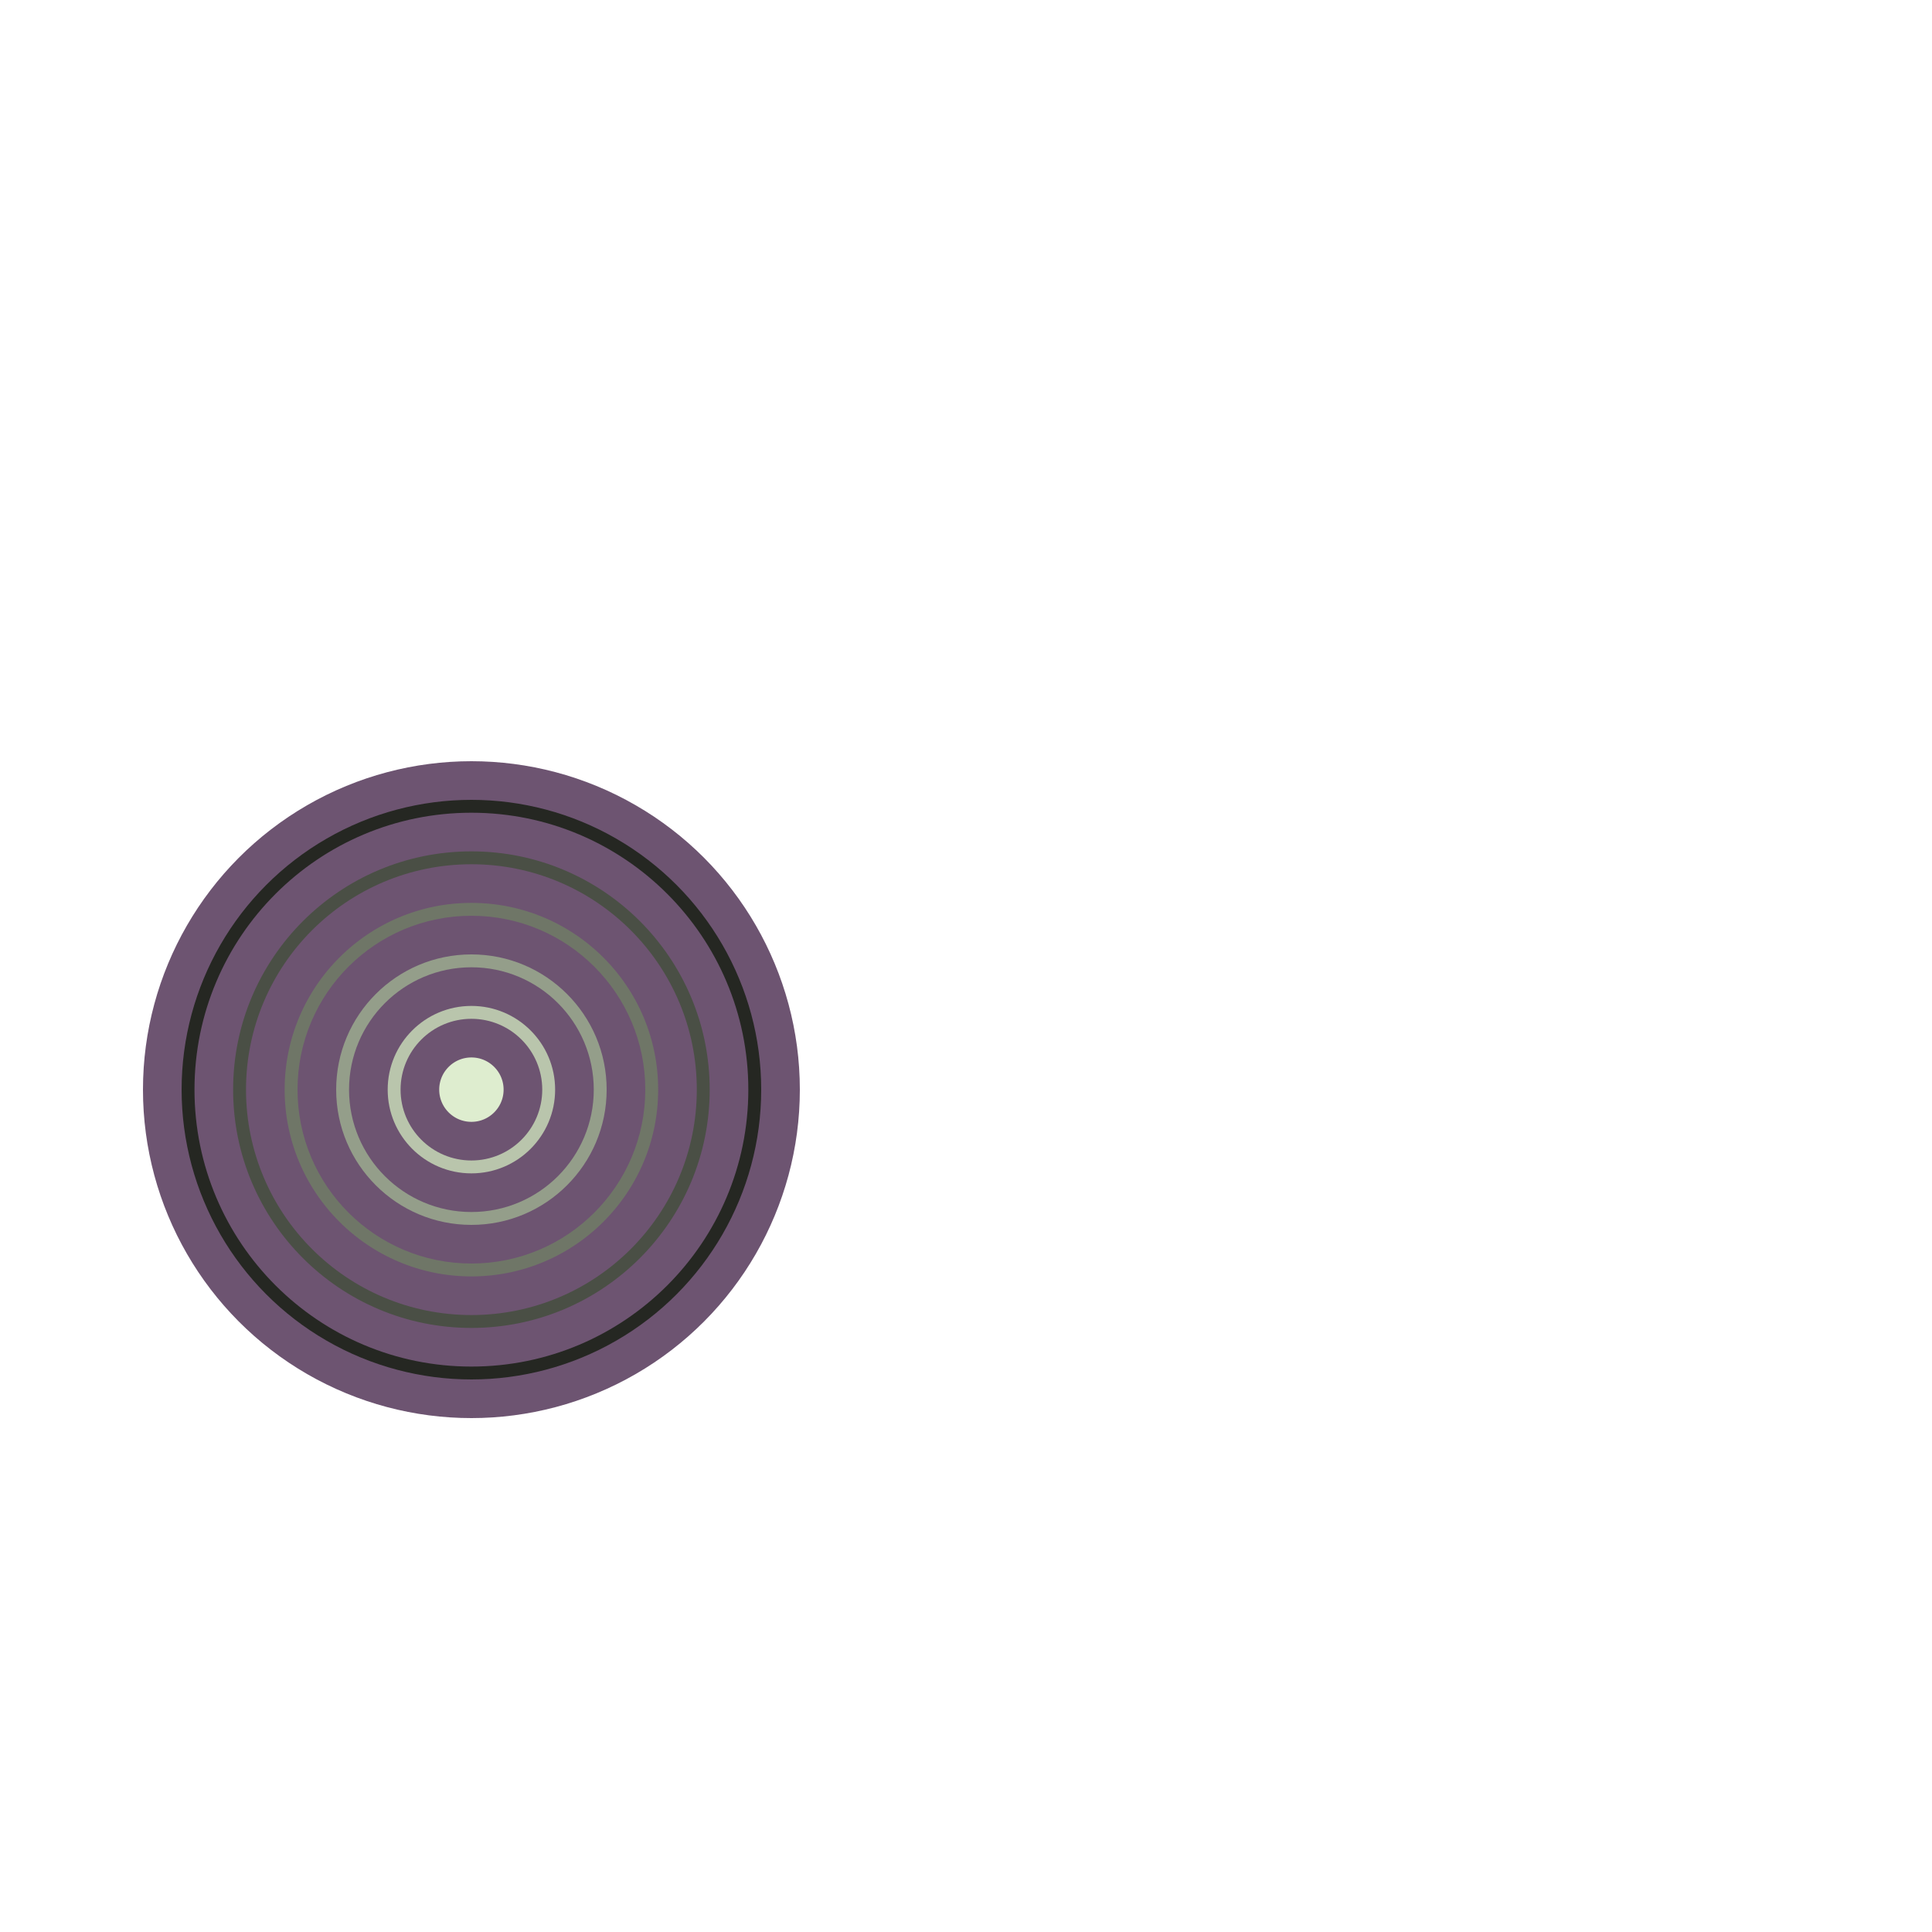 <svg xmlns="http://www.w3.org/2000/svg" id="dartboard" viewBox="0 0 500 500" width="500" height="500"><circle cx="122" cy="282" r="80" fill="rgb(37,39,34)" stroke="rgb(109,84,113)" stroke-width="10"/><circle cx="122" cy="282" r="66.667" fill="rgb(74,79,69)" stroke="rgb(109,84,113)" stroke-width="10"/><circle cx="122" cy="282" r="53.333" fill="rgb(111,118,103)" stroke="rgb(109,84,113)" stroke-width="10"/><circle cx="122" cy="282" r="40" fill="rgb(148,158,138)" stroke="rgb(109,84,113)" stroke-width="10"/><circle cx="122" cy="282" r="26.667" fill="rgb(185,197,172)" stroke="rgb(109,84,113)" stroke-width="10"/><circle cx="122" cy="282" r="13.333" fill="rgb(222,237,207)" stroke="rgb(109,84,113)" stroke-width="10"/></svg>